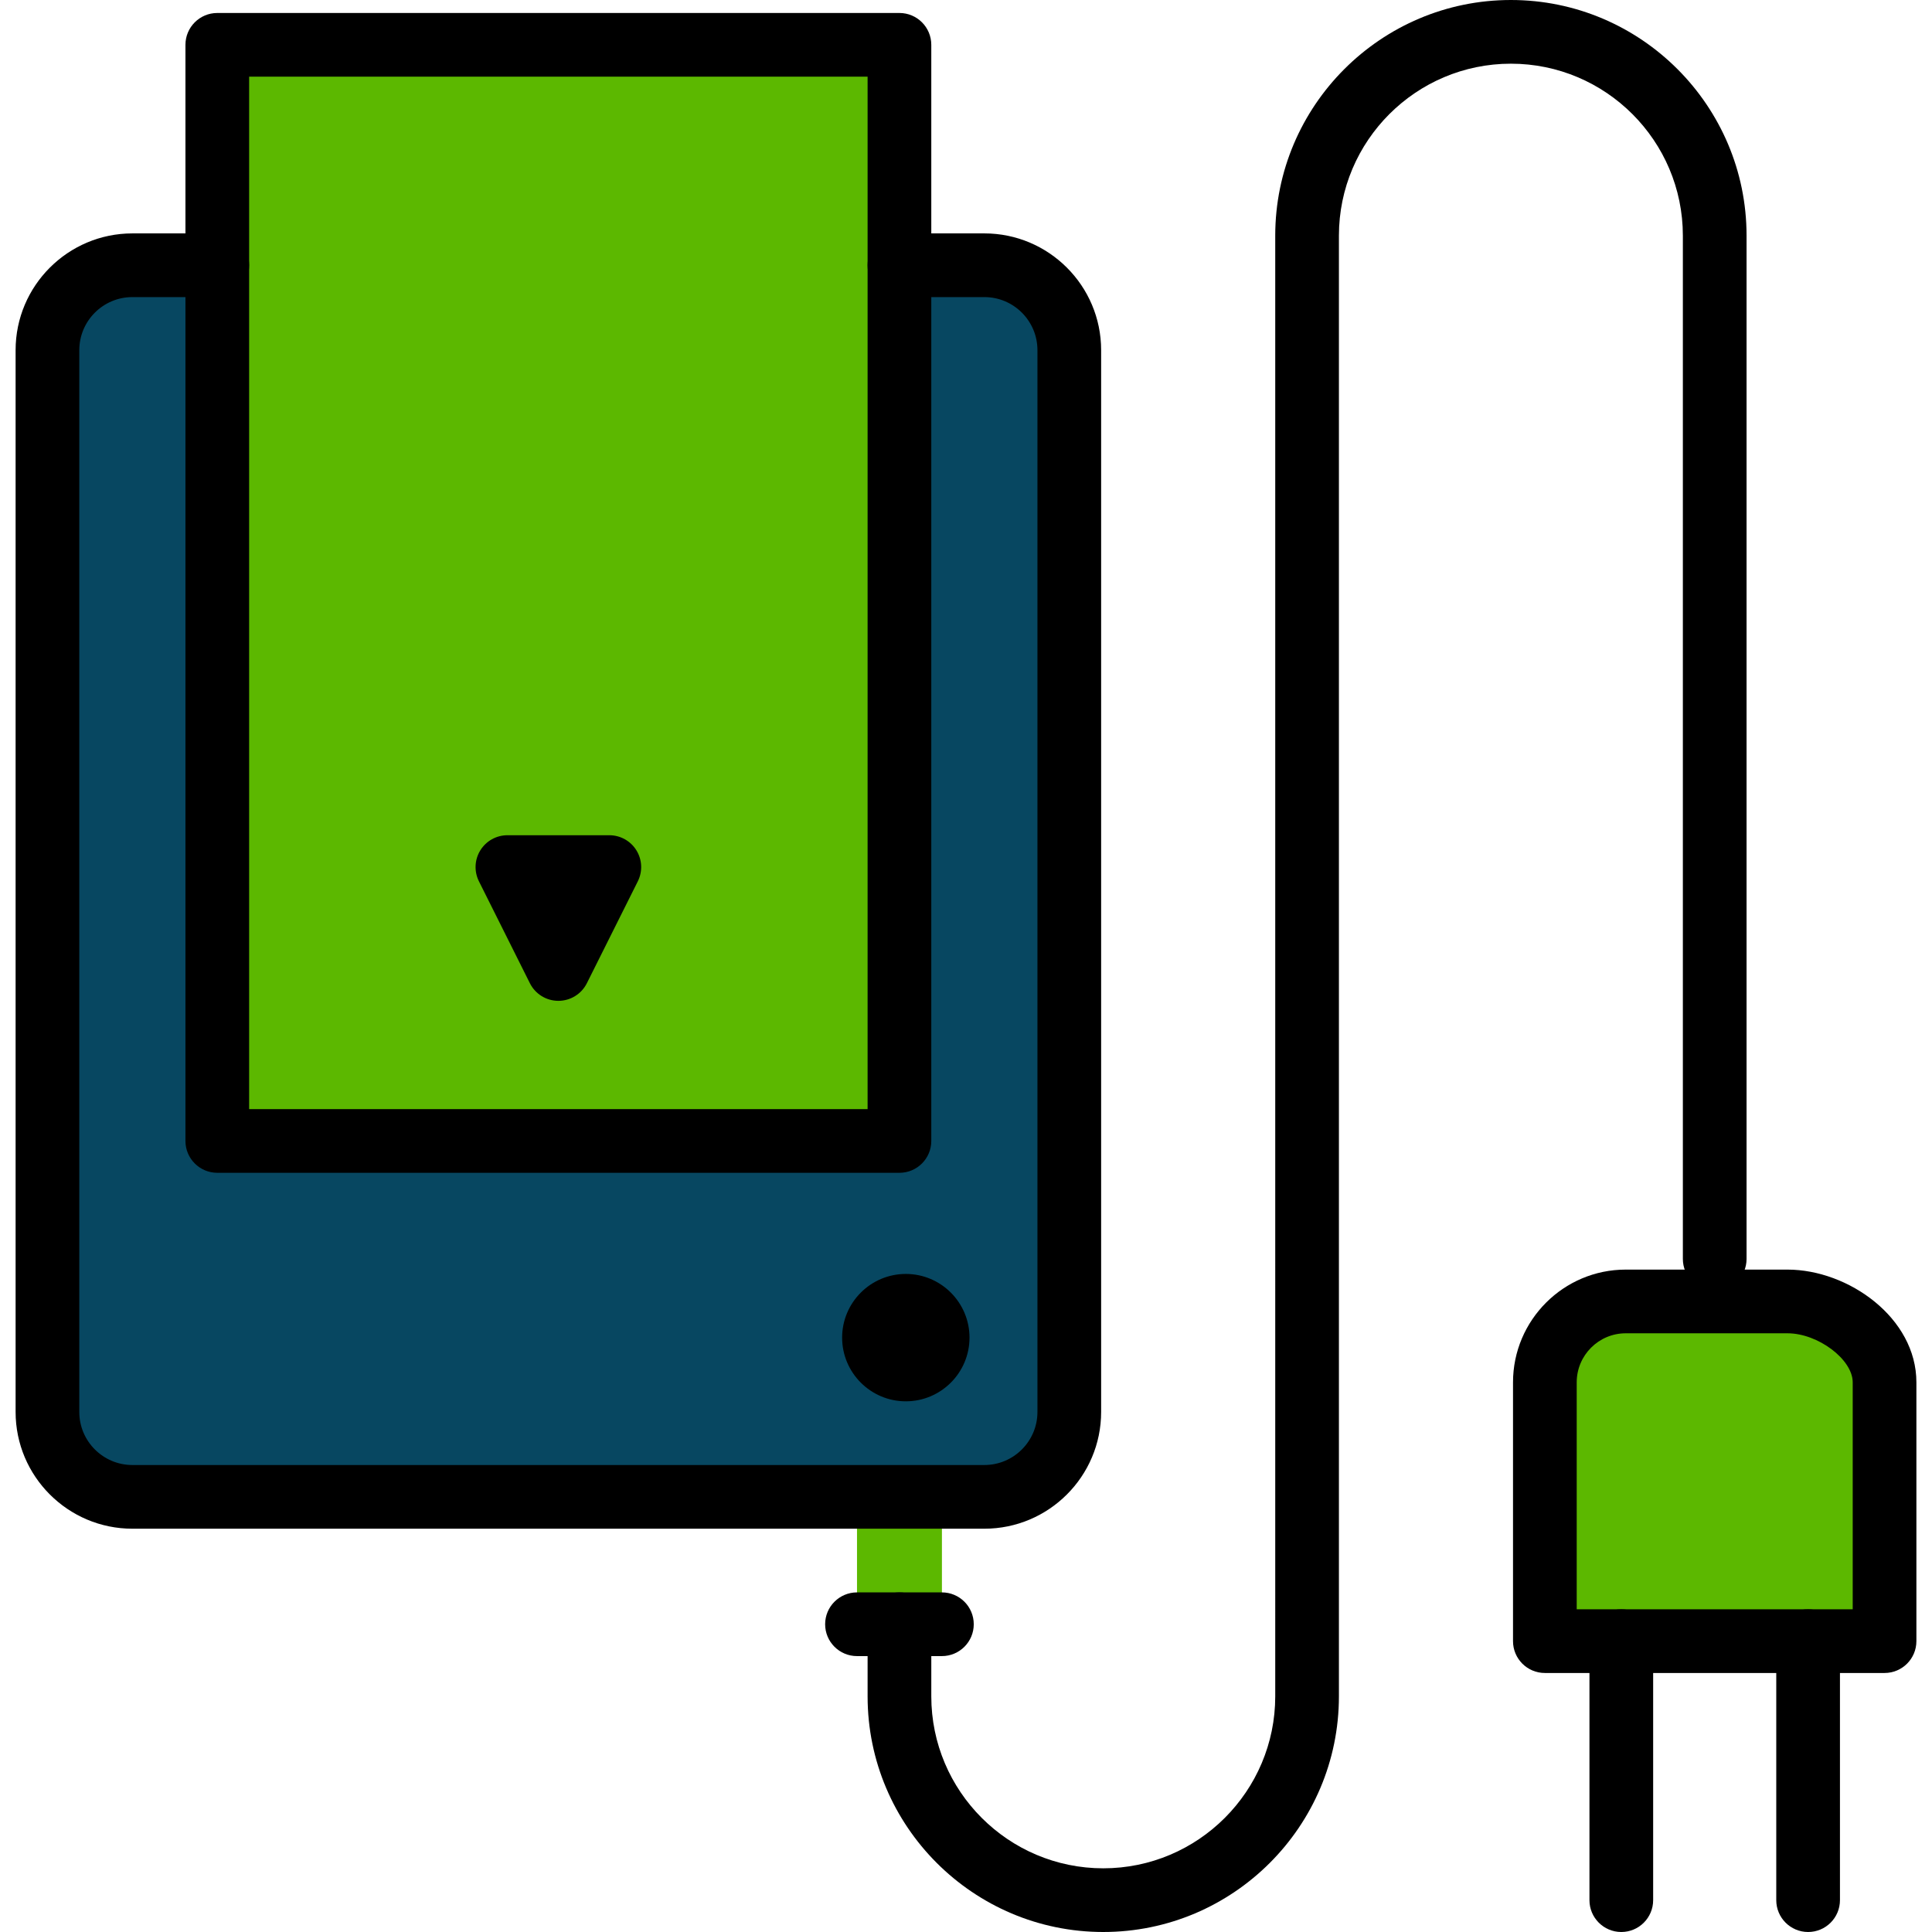 <!DOCTYPE svg PUBLIC "-//W3C//DTD SVG 1.1//EN" "http://www.w3.org/Graphics/SVG/1.1/DTD/svg11.dtd">
<!-- Uploaded to: SVG Repo, www.svgrepo.com, Transformed by: SVG Repo Mixer Tools -->
<svg version="1.1" id="Layer_1" xmlns="http://www.w3.org/2000/svg" xmlns:xlink="http://www.w3.org/1999/xlink" viewBox="0 0 512 512" xml:space="preserve" width="800px" height="800px" fill="#000000">
<g id="SVGRepo_bgCarrier" stroke-width="0"/>
<g id="SVGRepo_tracerCarrier" stroke-linecap="round" stroke-linejoin="round"/>
<g id="SVGRepo_iconCarrier"> <rect x="227.115" y="385.429" style="fill:#5cb800;" width="22.505" height="45.011"/> <path style="fill:#074761;" d="M260.869,70.293H35.08c-12.378,0-22.505,10.127-22.505,22.505v281.379 c0,12.378,10.127,22.505,22.505,22.505h225.788c12.378,0,22.505-10.127,22.505-22.505V92.798 C283.374,80.42,273.247,70.293,260.869,70.293z"/> <g> <rect x="57.581" y="11.881" style="fill:#5cb800;" width="180.775" height="290.478"/> <path style="fill:#5cb800;" d="M409.405,360.705c0-11.788,9.645-21.434,21.434-21.434h42.867c11.788,0,25.72,9.645,25.72,21.434 v79.84h-90.022V360.705z"/> </g> <path d="M147.974,265.231c-3.197,0-6.119-1.806-7.548-4.664l-13.503-27.007c-1.309-2.616-1.169-5.723,0.369-8.212 c1.538-2.488,4.255-4.003,7.179-4.003h27.007c2.925,0,5.641,1.515,7.179,4.003c1.538,2.489,1.678,5.596,0.369,8.212l-13.503,27.007 C154.093,263.425,151.171,265.231,147.974,265.231z"/> <path d="M499.427,443.358h-90.022c-4.661,0-8.44-3.778-8.44-8.44v-68.588c0-16.473,13.401-29.874,29.873-29.874h42.867 c16.125,0,34.16,12.775,34.16,29.874v68.588C507.866,439.581,504.088,443.358,499.427,443.358z M417.844,426.479h73.143v-60.148 c0-6.073-9.206-12.995-17.281-12.995h-42.867c-7.165,0-12.994,5.83-12.994,12.995v60.148H417.844z"/> <path d="M429.662,512c-4.661,0-8.44-3.778-8.44-8.44v-68.642c0-4.662,3.779-8.44,8.44-8.44s8.44,3.778,8.44,8.44v68.642 C438.102,508.222,434.323,512,429.662,512z"/> <path d="M479.168,512c-4.661,0-8.44-3.778-8.44-8.44v-68.642c0-4.662,3.779-8.44,8.44-8.44s8.44,3.778,8.44,8.44v68.642 C487.608,508.222,483.829,512,479.168,512z"/> <path d="M292.376,512c-34.437,0-62.453-28.016-62.453-62.453v-19.105c0-4.662,3.779-8.44,8.44-8.44c4.661,0,8.44,3.778,8.44,8.44 v19.105c0,25.13,20.444,45.574,45.574,45.574c25.13,0,45.574-20.444,45.574-45.574V62.453C337.95,28.016,365.966,0,400.403,0 s62.453,28.016,62.453,62.453v271.17c0,4.662-3.779,8.44-8.44,8.44s-8.44-3.778-8.44-8.44V62.453 c0-25.13-20.444-45.574-45.574-45.574s-45.574,20.444-45.574,45.574v387.095C354.829,483.984,326.813,512,292.376,512z"/> <path d="M260.869,405.123H35.08c-17.064,0-30.945-13.881-30.945-30.945V92.798c0-17.063,13.881-30.945,30.945-30.945h22.505 c4.661,0,8.44,3.778,8.44,8.44s-3.779,8.44-8.44,8.44H35.08c-7.757,0-14.066,6.309-14.066,14.066v281.379 c0,7.757,6.309,14.066,14.066,14.066h225.788c7.757,0,14.066-6.309,14.066-14.066V92.798c0-7.757-6.309-14.066-14.066-14.066 h-22.506c-4.661,0-8.44-3.778-8.44-8.44s3.779-8.44,8.44-8.44h22.506c17.064,0,30.945,13.883,30.945,30.945v281.379 C291.814,391.241,277.931,405.123,260.869,405.123z"/> <path d="M240.051,371.365c-9.307,0-16.879-7.572-16.879-16.879c0-9.308,7.572-16.879,16.879-16.879s16.879,7.571,16.879,16.879 C256.93,363.793,249.358,371.365,240.051,371.365z"/> <path d="M238.363,310.804H57.585c-4.661,0-8.44-3.778-8.44-8.44V11.881c0-4.662,3.779-8.44,8.44-8.44h180.777 c4.661,0,8.44,3.778,8.44,8.44v290.485C246.803,307.027,243.024,310.804,238.363,310.804z M66.025,293.925h163.897V20.32H66.025 V293.925z"/> <path d="M249.616,438.882H227.11c-4.661,0-8.44-3.778-8.44-8.44s3.779-8.44,8.44-8.44h22.505c4.661,0,8.44,3.778,8.44,8.44 C258.055,435.103,254.277,438.882,249.616,438.882z"/> </g>
</svg>